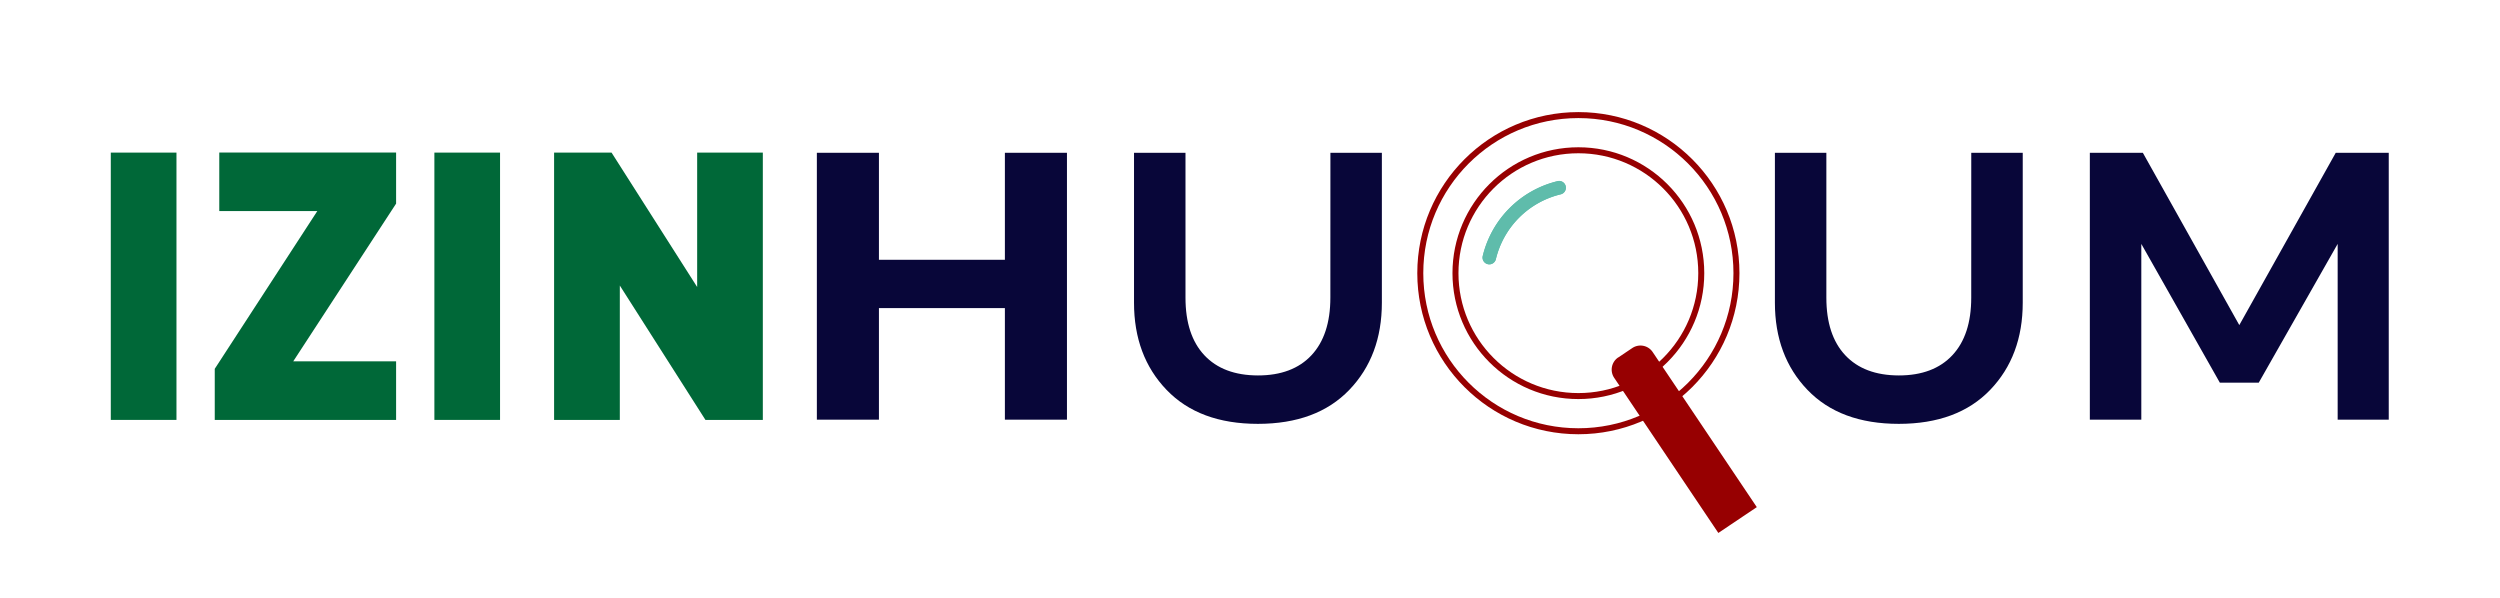 <svg id="Layer_1" data-name="Layer 1" xmlns="http://www.w3.org/2000/svg" viewBox="0 0 1669.84 399.65"><path d="M74,280.47V101.93h43.87V280.47Z" style="fill:#006838"/><path d="M143.44,280.47V246.35L211.93,141H146.46v-39.1H264.57V136L195.86,241.36h68.71v39.11Z" style="fill:#006838"/><path d="M290.14,280.47V101.93H334V280.47Z" style="fill:#006838"/><path d="M471.19,280.47,414,190.72v89.75H370.1V101.93h38.38l57.18,89.77V101.93h43.86V280.47Z" style="fill:#006838"/><path d="M888.63,102.05H923V202.13q0,35.66-21.78,58.31t-61,22.67q-39.21,0-61-22.67t-21.77-58.31V102.05h34.38v96.77q0,25,12.6,38.45t35.78,13.5q23.18,0,35.78-13.5t12.61-38.45Z" style="fill:#080639"/><path d="M1316.68,102.05h34.38V202.13q0,35.66-21.77,58.31t-61,22.67q-39.22,0-61-22.67t-21.77-58.31V102.05h34.37v96.77q0,25,12.61,38.45t35.78,13.5q23.17,0,35.78-13.5t12.6-38.45Z" style="fill:#080639"/><polygon points="1560.13 102.05 1495.71 217.15 1495.71 217.15 1431.28 102.05 1395.88 102.05 1395.88 280.31 1430.26 280.31 1430.26 162.91 1482.72 255.61 1495.71 255.61 1508.69 255.61 1508.69 255.61 1561.41 162.91 1561.41 280.31 1561.41 280.31 1595.53 280.31 1595.53 280.31 1595.53 102.05 1560.13 102.05" style="fill:#080639"/><path d="M545.61,280.31V102.05h41.46v71.47H671.2V102.05h41.46V280.31H671.2V205.79H587.07v74.52Z" style="fill:#080639"/><path d="M1040.37,121a67.8,67.8,0,0,0-50,50,4.52,4.52,0,0,0,3.37,5.45,4.17,4.17,0,0,0,1,.13,4.53,4.53,0,0,0,4.41-3.49,58.65,58.65,0,0,1,43.28-43.28,4.53,4.53,0,1,0-2.09-8.82Z" style="fill:#5fbcab"/><path d="M1040.37,121a67.8,67.8,0,0,0-50,50,4.52,4.52,0,0,0,3.37,5.45,4.17,4.17,0,0,0,1,.13,4.53,4.53,0,0,0,4.41-3.49,58.65,58.65,0,0,1,43.28-43.28,4.53,4.53,0,1,0-2.09-8.82Z" style="fill:#5fbcab"/><circle cx="1054.25" cy="182.46" r="82.09" style="fill:none;stroke:#970001;stroke-miterlimit:10;stroke-width:4px"/><circle cx="1054.25" cy="182.46" r="105.59" style="fill:none;stroke:#970001;stroke-miterlimit:10;stroke-width:4px"/><path d="M1117.43,224.23h11.32a9.81,9.81,0,0,1,9.81,9.81V358.81a0,0,0,0,1,0,0h-30.94a0,0,0,0,1,0,0V234a9.81,9.81,0,0,1,9.81-9.81Z" transform="translate(28.17 675.54) rotate(-33.88)" style="fill:#970001"/></svg>